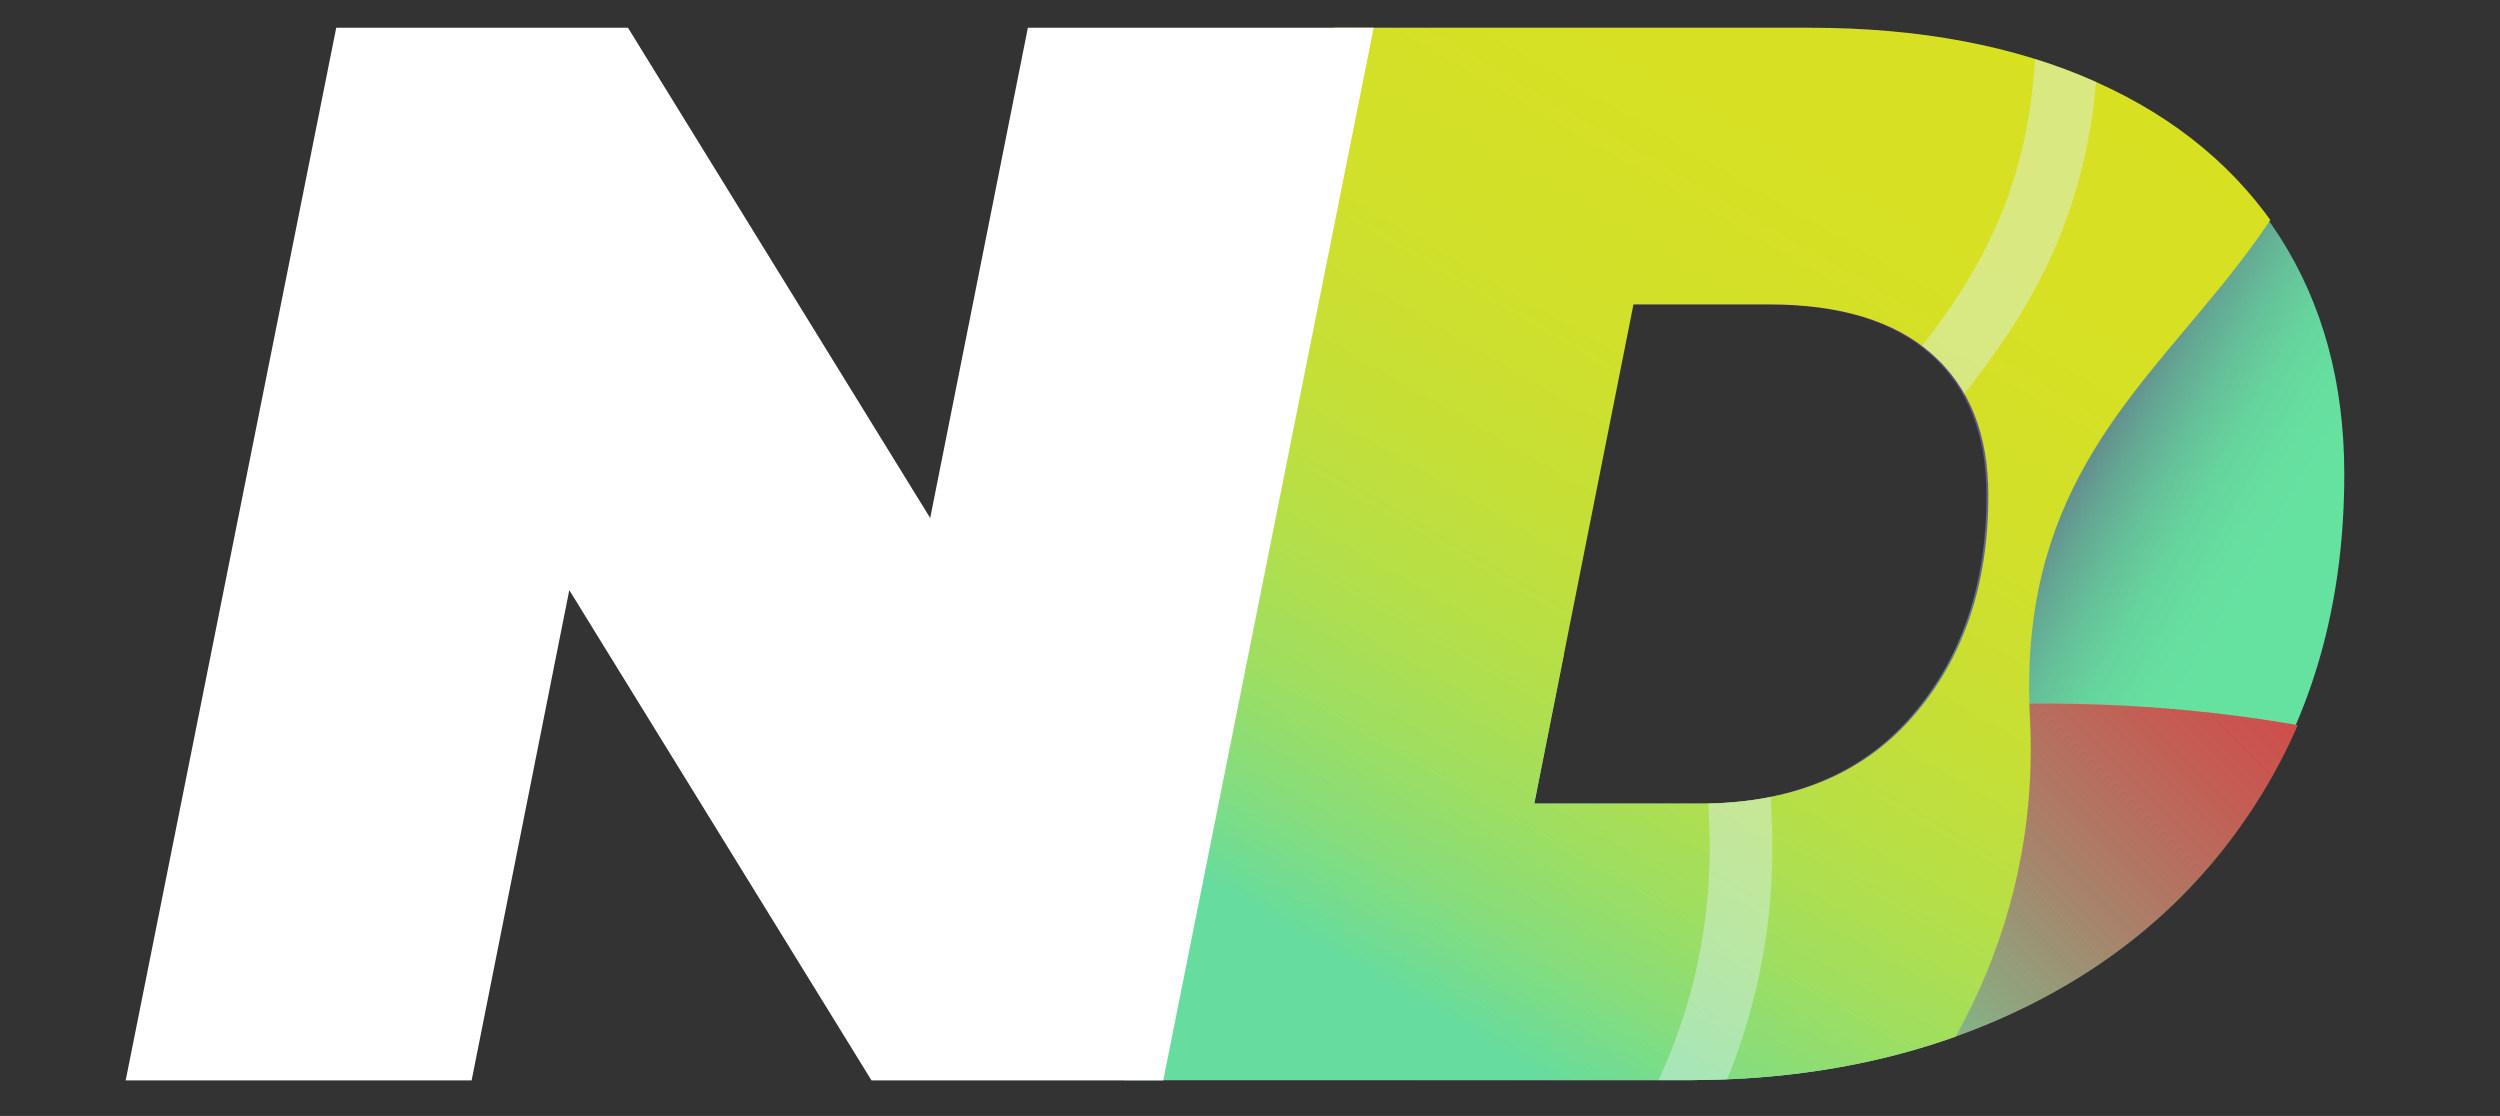 <?xml version="1.0" encoding="utf-8"?>
<!-- Generator: Adobe Illustrator 25.1.0, SVG Export Plug-In . SVG Version: 6.00 Build 0)  -->
<svg version="1.1" id="Layer_1" xmlns="http://www.w3.org/2000/svg" xmlns:xlink="http://www.w3.org/1999/xlink" x="0px" y="0px"
	 viewBox="0 0 195.55 87.29" style="enable-background:new 0 0 195.55 87.29;" xml:space="preserve">
<rect x="0" y="0" width="195.55" height="87.29" fill="#333333" stroke="none"/>
<style type="text/css">
	.st0{fill:url(#SVGID_1_);}
	.st1{clip-path:url(#SVGID_3_);}
	.st2{fill:url(#SVGID_4_);}
	.st3{fill:url(#SVGID_5_);}
	.st4{opacity:0.45;fill:none;stroke:#DCF2F4;stroke-width:4.901;stroke-miterlimit:10;}
	.st5{fill:#FFFFFF;}
	.st6{fill:url(#SVGID_6_);}
	.st7{clip-path:url(#SVGID_8_);}
	.st8{fill:url(#SVGID_9_);}
	.st9{fill:url(#SVGID_10_);}
	.st10{opacity:0.45;fill:none;stroke:#DCF2F4;stroke-width:2.346;stroke-miterlimit:10;}
	.st11{fill:url(#SVGID_11_);}
	.st12{clip-path:url(#SVGID_13_);}
	.st13{fill:url(#SVGID_14_);}
	.st14{fill:url(#SVGID_15_);}
	.st15{fill:url(#SVGID_16_);}
	.st16{clip-path:url(#SVGID_18_);}
	.st17{fill:url(#SVGID_19_);}
	.st18{fill:url(#SVGID_20_);}
</style>
<g>
	<linearGradient id="SVGID_1_" gradientUnits="userSpaceOnUse" x1="90.912" y1="25.21" x2="171.302" y2="71.624">
		<stop  offset="0.482" style="stop-color:#62347A"/>
		<stop  offset="0.553" style="stop-color:#62427D"/>
		<stop  offset="0.685" style="stop-color:#636685"/>
		<stop  offset="0.702" style="stop-color:#636B86"/>
		<stop  offset="0.724" style="stop-color:#64858C"/>
		<stop  offset="0.759" style="stop-color:#64A693"/>
		<stop  offset="0.795" style="stop-color:#65C099"/>
		<stop  offset="0.832" style="stop-color:#66D39D"/>
		<stop  offset="0.87" style="stop-color:#66DE9F"/>
		<stop  offset="0.911" style="stop-color:#66E2A0"/>
	</linearGradient>
	<path class="st0" d="M104.21,2.17h37.17c8.62,0,16.09,1.41,22.41,4.24c6.31,2.82,11.15,6.86,14.53,12.11
		c3.37,5.26,5.05,11.45,5.05,18.58c0,9.49-2.19,17.82-6.59,24.99c-4.39,7.17-10.49,12.7-18.29,16.58
		c-7.81,3.88-16.68,5.82-26.64,5.82H87.74L104.21,2.17z M132.8,62.86c7.13,0,12.68-2.25,16.64-6.76s5.94-10.29,5.94-17.35
		c0-4.78-1.47-8.47-4.41-11.06c-2.94-2.59-7.2-3.88-12.76-3.88h-10.59l-7.76,39.05H132.8z"/>
	<g>
		<defs>
			<path id="SVGID_2_" d="M104.37,2.17h37.17c8.62,0,16.09,1.41,22.41,4.24c6.31,2.82,11.15,6.86,14.53,12.11
				c3.37,5.26,5.05,11.45,5.05,18.58c0,9.49-2.19,17.82-6.59,24.99c-4.39,7.17-10.49,12.7-18.29,16.58
				c-7.81,3.88-16.68,5.82-26.64,5.82H87.9L104.37,2.17z M132.95,62.86c7.13,0,12.68-2.25,16.64-6.76s5.94-10.29,5.94-17.35
				c0-4.78-1.47-8.47-4.41-11.06c-2.94-2.59-7.2-3.88-12.76-3.88h-10.59l-7.76,39.05H132.95z"/>
		</defs>
		<clipPath id="SVGID_3_">
			<use xlink:href="#SVGID_2_"  style="overflow:visible;"/>
		</clipPath>
		<g class="st1">
			<linearGradient id="SVGID_4_" gradientUnits="userSpaceOnUse" x1="131.843" y1="137.11" x2="208.66" y2="60.293">
				<stop  offset="0.399" style="stop-color:#66DC9F"/>
				<stop  offset="0.493" style="stop-color:#81B789"/>
				<stop  offset="0.642" style="stop-color:#A8826A"/>
				<stop  offset="0.77" style="stop-color:#C45C53"/>
				<stop  offset="0.873" style="stop-color:#D54545"/>
				<stop  offset="0.938" style="stop-color:#DB3C40"/>
			</linearGradient>
			<path class="st2" d="M156.62,55.07c-32.06,0.79-27.54-10.24-66.37,0.81l-6.1,33.54l176.87,41.32
				C261.03,130.74,239.17,53.05,156.62,55.07z"/>
			<linearGradient id="SVGID_5_" gradientUnits="userSpaceOnUse" x1="163.921" y1="-32.285" x2="81.169" y2="111.045">
				<stop  offset="0" style="stop-color:#D9E021"/>
				<stop  offset="0.297" style="stop-color:#D7E023"/>
				<stop  offset="0.415" style="stop-color:#D1E02A"/>
				<stop  offset="0.501" style="stop-color:#C6DF36"/>
				<stop  offset="0.571" style="stop-color:#B6DF47"/>
				<stop  offset="0.632" style="stop-color:#A1DE5E"/>
				<stop  offset="0.686" style="stop-color:#88DD7A"/>
				<stop  offset="0.735" style="stop-color:#6ADC9A"/>
				<stop  offset="0.741" style="stop-color:#66DC9F"/>
			</linearGradient>
			<path class="st3" d="M125.33,106.87c0,0,35.21-16.46,33.45-50.72s33.99-30.22,23.74-77.7h-52.34h-26.98L74.18,107.01
				L125.33,106.87z"/>
			<path class="st4" d="M120.05,102.05c8.58-8.4,16.95-21.08,16.07-38.21c-1.64-32.12,29.67-30.57,25.14-69.38"/>
		</g>
	</g>
	<path class="st5" d="M107.45,2.17L90.99,84.51H68.17L44.53,46.16l-7.64,38.35H9.83L26.3,2.17h22.82l23.64,38.35L80.4,2.17H107.45z"
		/>
</g>
</svg>
